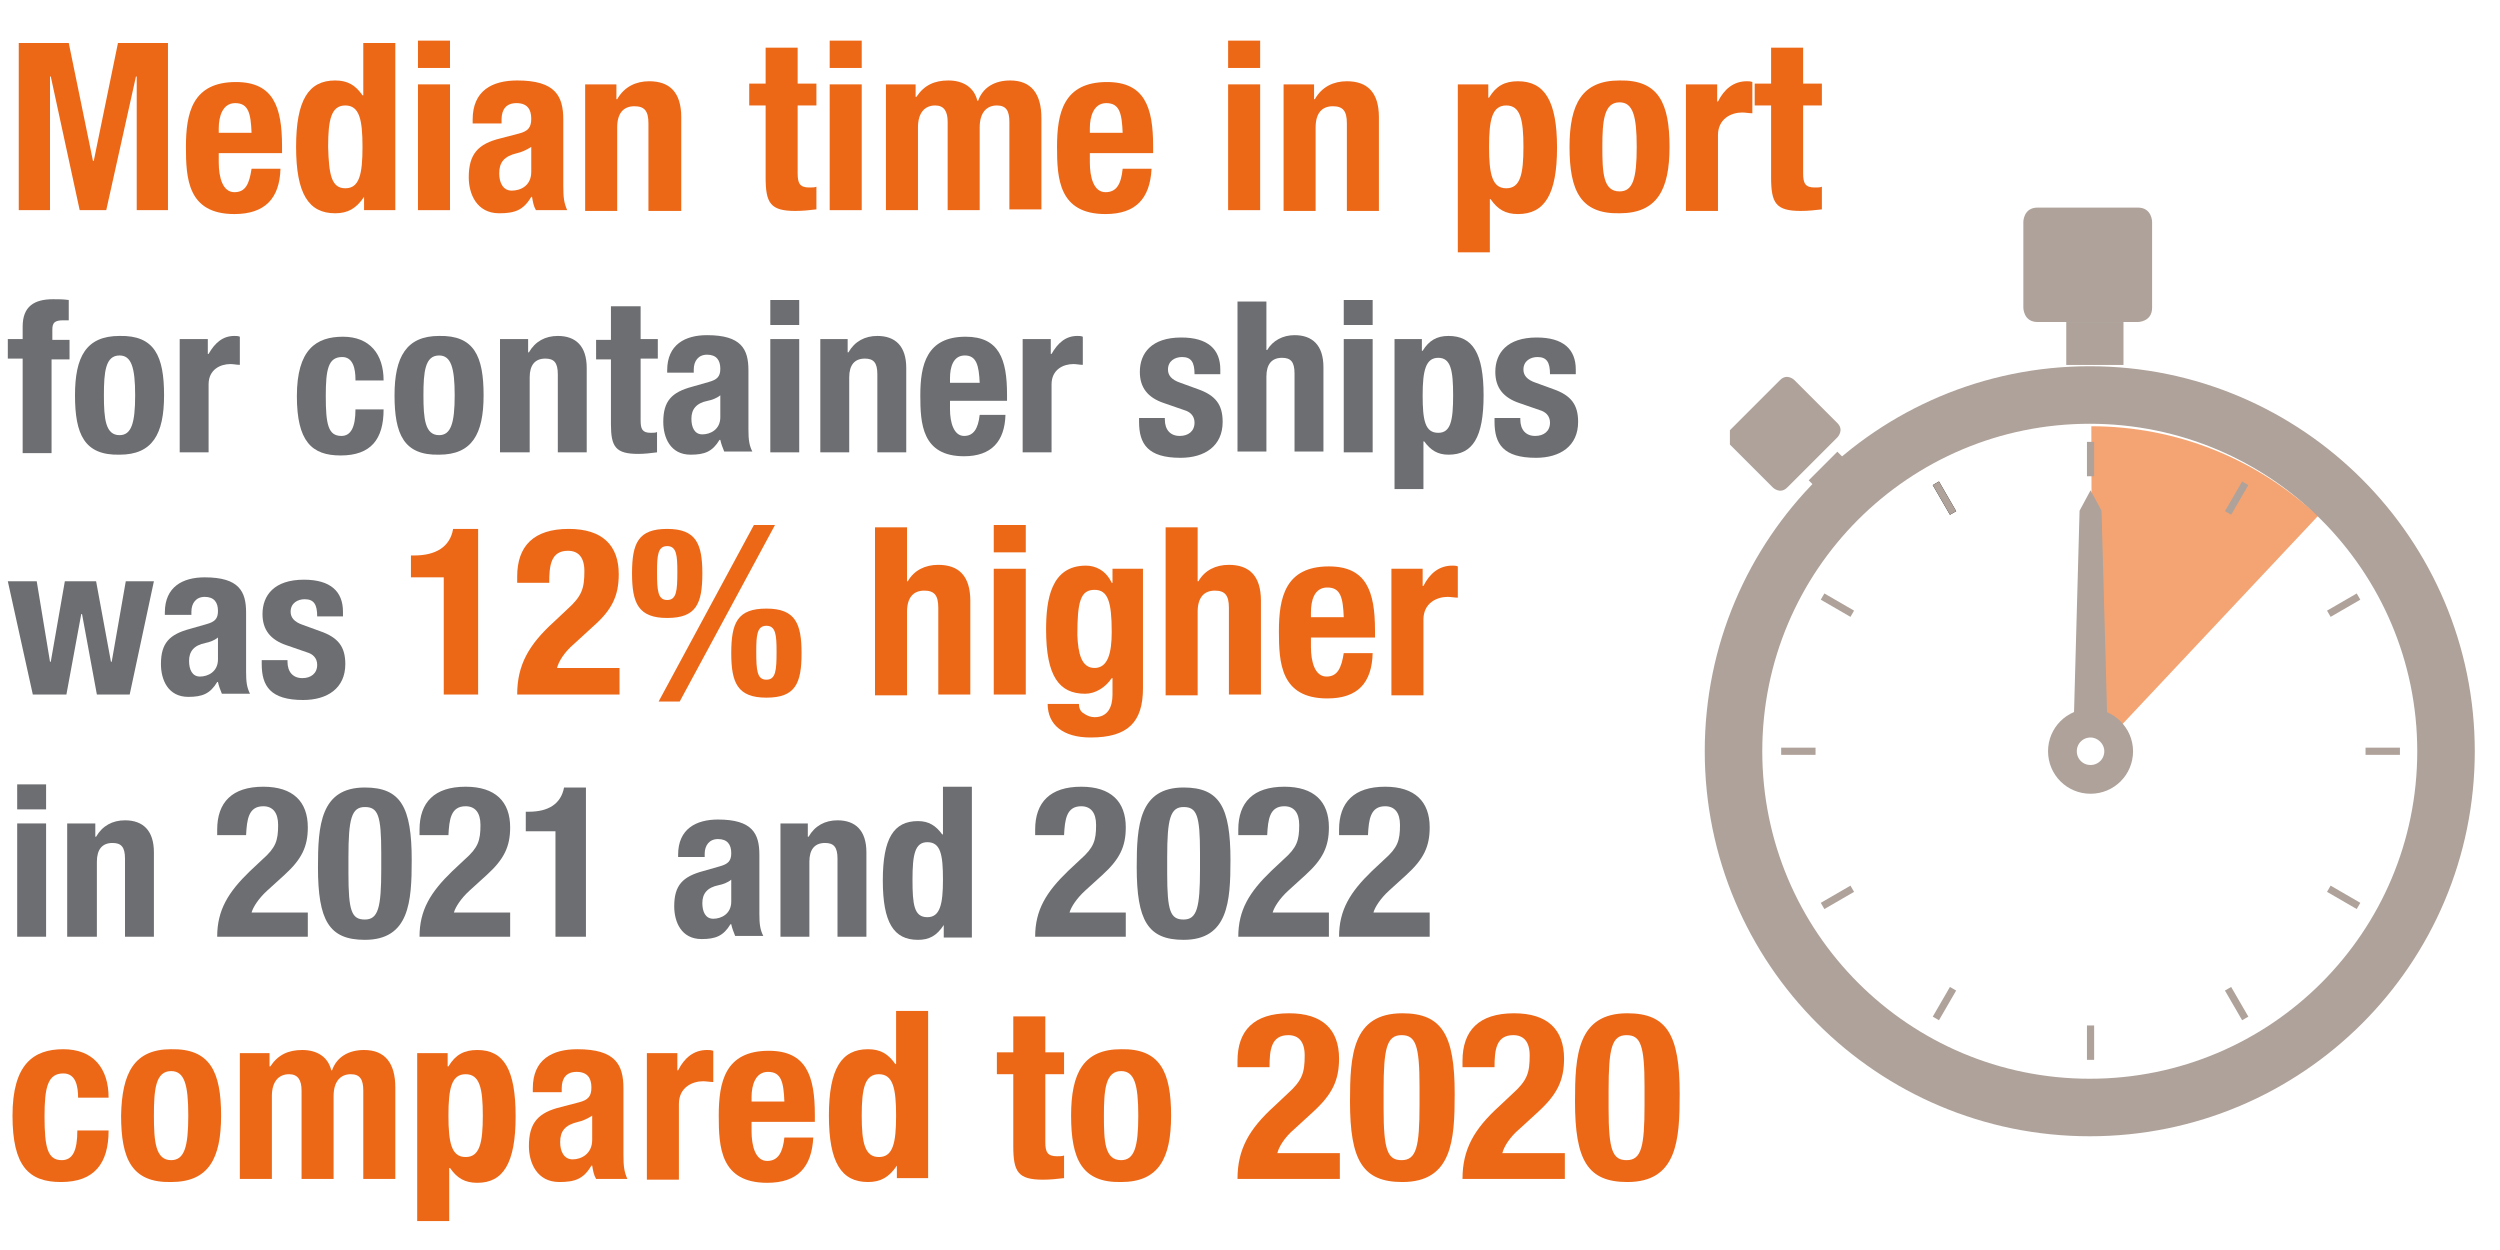 <?xml version="1.0" encoding="UTF-8"?> <svg xmlns="http://www.w3.org/2000/svg" xmlns:xlink="http://www.w3.org/1999/xlink" version="1.1" id="Layer_1" x="0px" y="0px" viewBox="0 0 320 160" style="enable-background:new 0 0 320 160;" xml:space="preserve"> <style type="text/css"> .st0{fill:none;} .st1{fill:#EC6817;} .st2{fill:#6D6E71;} .st3{fill:none;stroke:#AEA29A;stroke-width:7.363;stroke-miterlimit:73.248;} .st4{fill:#AEA29A;} .st5{opacity:0.6;fill-rule:evenodd;clip-rule:evenodd;fill:#EC6817;} .st6{fill:none;stroke:#AEA29A;stroke-width:3.681;stroke-miterlimit:5.756;} .st7{fill:#AEA29A;stroke:#AEA29A;stroke-width:1.421;} .st8{fill:none;stroke:#AEA29A;stroke-width:0.92;} .st9{fill:none;stroke:#000000;stroke-width:0.92;} </style> <g> <rect x="0.8" y="5.5" class="st0" width="317.6" height="153.7"></rect> <path class="st1" d="M2.4,5.5h6.4l3.1,15.1H12l3.1-15.1h6.4v21.4h-4V9.8h-0.1l-3.8,17.1h-3.4L6.5,9.8H6.4v17.1h-4V5.5z"></path> <path class="st1" d="M28,19.5v1.3c0,1.9,0.5,3.8,2,3.8c1.4,0,1.9-1,2.2-3h3.7c-0.1,3.8-2,5.8-5.9,5.8c-6,0-6.2-4.6-6.2-8.6 c0-4.3,0.8-8.3,6.4-8.3c4.8,0,5.9,3.2,5.9,8.2v0.9H28z M32.2,17c-0.1-2.5-0.4-3.8-2.1-3.8c-1.6,0-2.1,1.7-2.1,3.2V17H32.2z"></path> <path class="st1" d="M46.6,25.2L46.6,25.2c-1,1.5-2.1,2.1-3.7,2.1c-3.4,0-5-2.5-5-8.5c0-6,1.6-8.5,5-8.5c1.6,0,2.6,0.6,3.5,1.9h0.1 V5.5h4.1v21.4h-4V25.2z M44.2,24.1c1.8,0,2.2-1.8,2.2-5.3c0-3.5-0.4-5.3-2.2-5.3c-1.8,0-2.2,1.8-2.2,5.3 C42.1,22.3,42.4,24.1,44.2,24.1z"></path> <path class="st1" d="M53.5,5.2h4.1v3.5h-4.1V5.2z M53.5,10.8h4.1v16.1h-4.1V10.8z"></path> <path class="st1" d="M60.5,15.7v-0.4c0-3.7,2.5-5,5.7-5c4.9,0,5.9,2,5.9,5v8.5c0,1.5,0.1,2.2,0.5,3.1h-4c-0.3-0.5-0.4-1.1-0.5-1.7 H68c-1,1.7-2.1,2.1-4.1,2.1c-2.9,0-3.9-2.5-3.9-4.6c0-3,1.2-4.3,4.1-5l2.3-0.6c1.2-0.3,1.6-0.8,1.6-1.9c0-1.2-0.5-2-1.9-2 c-1.3,0-1.9,0.8-1.9,2.1v0.5H60.5z M68,18.8c-0.6,0.4-1.3,0.7-1.8,0.8c-1.7,0.4-2.3,1.2-2.3,2.6c0,1.2,0.5,2.2,1.6,2.2 S68,23.8,68,22V18.8z"></path> <path class="st1" d="M74.9,10.8h4v1.9H79c0.9-1.6,2.4-2.3,4.1-2.3c2.6,0,4.1,1.4,4.1,4.6v12H83V15.8c0-1.6-0.5-2.2-1.8-2.2 c-1.4,0-2.2,0.9-2.2,2.7v10.7h-4.1V10.8z"></path> <path class="st1" d="M98,6.1h4.1v4.6h2.4v2.8h-2.4v8.7c0,1.3,0.3,1.8,1.5,1.8c0.3,0,0.7,0,0.9-0.1v2.9c-0.9,0.1-1.7,0.2-2.7,0.2 c-3.2,0-3.8-1-3.8-4.3v-9.2h-2.1v-2.8H98V6.1z"></path> <path class="st1" d="M106.2,5.2h4.1v3.5h-4.1V5.2z M106.2,10.8h4.1v16.1h-4.1V10.8z"></path> <path class="st1" d="M113.2,10.8h4v1.6h0.1c1-1.5,2.3-2.1,4.1-2.1c1.9,0,3.3,0.9,3.7,2.6h0.1c0.6-1.7,2.1-2.6,4.1-2.6 c2.7,0,4,1.7,4,4.8v11.7h-4.1V15.6c0-1.4-0.4-2.1-1.6-2.1c-1.3,0-2.2,0.9-2.2,2.8v10.6h-4.1V15.6c0-1.4-0.5-2.1-1.6-2.1 c-1.3,0-2.2,0.9-2.2,2.8v10.6h-4.1V10.8z"></path> <path class="st1" d="M139.5,19.5v1.3c0,1.9,0.5,3.8,2,3.8c1.4,0,2-1,2.2-3h3.7c-0.2,3.8-2,5.8-5.9,5.8c-6,0-6.2-4.6-6.2-8.6 c0-4.3,0.8-8.3,6.4-8.3c4.8,0,5.9,3.2,5.9,8.2v0.9H139.5z M143.7,17c-0.1-2.5-0.4-3.8-2.1-3.8c-1.6,0-2.1,1.7-2.1,3.2V17H143.7z"></path> <path class="st1" d="M157.2,5.2h4.1v3.5h-4.1V5.2z M157.2,10.8h4.1v16.1h-4.1V10.8z"></path> <path class="st1" d="M164.2,10.8h4v1.9h0.1c0.9-1.6,2.4-2.3,4.1-2.3c2.6,0,4.1,1.4,4.1,4.6v12h-4.1V15.8c0-1.6-0.5-2.2-1.8-2.2 c-1.4,0-2.2,0.9-2.2,2.7v10.7h-4.1V10.8z"></path> <path class="st1" d="M186.5,10.8h4v1.7h0.1c0.9-1.5,2-2.1,3.7-2.1c3.4,0,5,2.5,5,8.5c0,6-1.6,8.5-5,8.5c-1.6,0-2.6-0.6-3.5-1.9 h-0.1v6.8h-4.1V10.8z M192.8,24.1c1.8,0,2.2-1.8,2.2-5.3c0-3.5-0.4-5.3-2.2-5.3c-1.8,0-2.2,1.8-2.2,5.3 C190.6,22.3,191,24.1,192.8,24.1z"></path> <path class="st1" d="M207.3,10.3c5-0.1,6.4,2.9,6.4,8.5c0,5.5-1.6,8.5-6.4,8.5c-5,0.1-6.4-2.9-6.4-8.5 C200.9,13.3,202.5,10.3,207.3,10.3z M207.3,24.5c1.7,0,2.2-1.6,2.2-5.7c0-4-0.5-5.7-2.2-5.7c-2,0-2.2,2.4-2.2,5.7 S205.2,24.5,207.3,24.5z"></path> <path class="st1" d="M215.8,10.8h4v2.2h0.1c0.8-1.6,2-2.6,3.7-2.6c0.2,0,0.5,0,0.7,0.1v4c-0.4,0-0.9-0.1-1.3-0.1 c-1.4,0-3.1,0.8-3.1,2.9v9.7h-4.1V10.8z"></path> <path class="st1" d="M226.7,6.1h4.1v4.6h2.4v2.8h-2.4v8.7c0,1.3,0.3,1.8,1.5,1.8c0.3,0,0.7,0,0.9-0.1v2.9c-0.9,0.1-1.7,0.2-2.7,0.2 c-3.2,0-3.8-1-3.8-4.3v-9.2h-2.1v-2.8h2.1V6.1z"></path> <path class="st2" d="M2.9,45.9H1v-2.5h1.9v-1.6c0-2.6,1.5-3.5,3.9-3.5c0.7,0,1.3,0,2,0.1V41c-0.2,0-0.5,0-0.7,0 c-1.1,0-1.4,0.3-1.4,1.2v1.3h2.2v2.5H6.6v12H2.9V45.9z"></path> <path class="st2" d="M15.3,43c4.5-0.1,5.7,2.6,5.7,7.6c0,5-1.5,7.6-5.7,7.6c-4.5,0.1-5.7-2.6-5.7-7.6C9.6,45.7,11,43,15.3,43z M15.3,55.7c1.5,0,2-1.5,2-5.1c0-3.6-0.5-5.1-2-5.1c-1.8,0-2,2.1-2,5.1S13.5,55.7,15.3,55.7z"></path> <path class="st2" d="M23,43.4h3.6v1.9h0.1c0.8-1.4,1.8-2.3,3.3-2.3c0.2,0,0.5,0,0.7,0.1v3.6c-0.4,0-0.8-0.1-1.2-0.1 c-1.3,0-2.8,0.7-2.8,2.6v8.7H23V43.4z"></path> <path class="st2" d="M45.5,48.6c0-1.4-0.3-2.9-1.7-2.9c-1.8,0-2.1,1.6-2.1,5c0,3.6,0.3,5.1,2,5.1c1.2,0,1.8-1.1,1.8-3.4h3.6 c0,3.8-1.6,5.9-5.5,5.9c-3.7,0-5.6-1.8-5.6-7.6c0-6,2.5-7.6,5.9-7.6c3.4,0,5.2,2.2,5.2,5.6H45.5z"></path> <path class="st2" d="M56.2,43c4.5-0.1,5.7,2.6,5.7,7.6c0,5-1.5,7.6-5.7,7.6c-4.5,0.1-5.7-2.6-5.7-7.6C50.5,45.7,52,43,56.2,43z M56.2,55.7c1.5,0,2-1.5,2-5.1c0-3.6-0.5-5.1-2-5.1c-1.8,0-2,2.1-2,5.1S54.4,55.7,56.2,55.7z"></path> <path class="st2" d="M64,43.4h3.6v1.7h0.1c0.8-1.4,2.1-2.1,3.7-2.1c2.3,0,3.7,1.3,3.7,4.1v10.8h-3.7v-10c0-1.5-0.5-2-1.6-2 c-1.3,0-2,0.8-2,2.4v9.6H64V43.4z"></path> <path class="st2" d="M78.3,39.2H82v4.2h2.2v2.5H82v7.9c0,1.1,0.2,1.6,1.3,1.6c0.3,0,0.6,0,0.8-0.1v2.6c-0.8,0.1-1.6,0.2-2.4,0.2 c-2.9,0-3.5-0.9-3.5-3.8v-8.3h-1.9v-2.5h1.9V39.2z"></path> <path class="st2" d="M85.4,47.8v-0.4c0-3.3,2.3-4.5,5.1-4.5c4.4,0,5.3,1.8,5.3,4.5v7.6c0,1.3,0.1,2,0.5,2.8h-3.6 c-0.2-0.5-0.4-1-0.5-1.5h-0.1c-0.9,1.5-1.9,1.9-3.7,1.9c-2.6,0-3.5-2.2-3.5-4.2c0-2.7,1.1-3.8,3.7-4.5l2.1-0.6 c1.1-0.3,1.5-0.7,1.5-1.7c0-1.1-0.5-1.8-1.7-1.8c-1.1,0-1.7,0.8-1.7,1.9v0.4H85.4z M92.2,50.6c-0.5,0.4-1.1,0.6-1.6,0.7 c-1.5,0.3-2.1,1.1-2.1,2.3c0,1.1,0.4,2,1.4,2c1,0,2.3-0.6,2.3-2.2V50.6z"></path> <path class="st2" d="M98.6,38.4h3.7v3.2h-3.7V38.4z M98.6,43.4h3.7v14.5h-3.7V43.4z"></path> <path class="st2" d="M104.9,43.4h3.6v1.7h0.1c0.8-1.4,2.1-2.1,3.7-2.1c2.3,0,3.7,1.3,3.7,4.1v10.8h-3.7v-10c0-1.5-0.5-2-1.6-2 c-1.3,0-2,0.8-2,2.4v9.6h-3.7V43.4z"></path> <path class="st2" d="M121.6,51.2v1.2c0,1.7,0.5,3.4,1.8,3.4c1.2,0,1.8-0.9,2-2.7h3.3c-0.1,3.4-1.8,5.3-5.3,5.3 c-5.4,0-5.6-4.2-5.6-7.8c0-3.9,0.8-7.5,5.8-7.5c4.3,0,5.3,2.9,5.3,7.4v0.8H121.6z M125.4,49c-0.1-2.2-0.4-3.5-1.9-3.5 c-1.5,0-1.9,1.5-1.9,2.9V49H125.4z"></path> <path class="st2" d="M130.9,43.4h3.6v1.9h0.1c0.8-1.4,1.8-2.3,3.3-2.3c0.2,0,0.5,0,0.7,0.1v3.6c-0.4,0-0.8-0.1-1.2-0.1 c-1.3,0-2.8,0.7-2.8,2.6v8.7h-3.7V43.4z"></path> <path class="st2" d="M149.1,53.2v0.5c0,1.3,0.7,2.1,1.9,2.1c1.1,0,1.9-0.6,1.9-1.7c0-0.9-0.6-1.4-1.3-1.6l-2.6-0.9 c-2.1-0.7-3.1-2-3.1-4c0-2.4,1.5-4.4,5.3-4.4c3.4,0,5,1.5,5,4.1v0.6h-3.3c0-1.5-0.4-2.2-1.6-2.2c-0.9,0-1.8,0.5-1.8,1.6 c0,0.7,0.4,1.3,1.6,1.7l2.2,0.8c2.3,0.8,3.2,2,3.2,4.2c0,3.1-2.3,4.6-5.4,4.6c-4.2,0-5.3-1.8-5.3-4.6v-0.5H149.1z"></path> <path class="st2" d="M158.4,38.6h3.7v6.2h0.1c0.7-1.2,2-1.9,3.5-1.9c2.3,0,3.7,1.3,3.7,4.1v10.8h-3.7v-10c0-1.5-0.5-2-1.6-2 c-1.3,0-2,0.8-2,2.4v9.6h-3.7V38.6z"></path> <path class="st2" d="M172,38.4h3.7v3.2H172V38.4z M172,43.4h3.7v14.5H172V43.4z"></path> <path class="st2" d="M178.4,43.4h3.6v1.5h0.1c0.8-1.3,1.8-1.9,3.3-1.9c3.1,0,4.5,2.2,4.5,7.6c0,5.4-1.4,7.6-4.5,7.6 c-1.4,0-2.3-0.6-3.1-1.7h-0.1v6.1h-3.7V43.4z M184.1,55.4c1.6,0,1.9-1.6,1.9-4.8s-0.3-4.8-1.9-4.8c-1.6,0-2,1.6-2,4.8 S182.4,55.4,184.1,55.4z"></path> <path class="st2" d="M194.6,53.2v0.5c0,1.3,0.7,2.1,1.9,2.1c1.1,0,1.9-0.6,1.9-1.7c0-0.9-0.6-1.4-1.3-1.6l-2.6-0.9 c-2.1-0.7-3.1-2-3.1-4c0-2.4,1.5-4.4,5.3-4.4c3.4,0,5,1.5,5,4.1v0.6h-3.3c0-1.5-0.4-2.2-1.6-2.2c-0.9,0-1.8,0.5-1.8,1.6 c0,0.7,0.4,1.3,1.6,1.7l2.2,0.8c2.3,0.8,3.2,2,3.2,4.2c0,3.1-2.3,4.6-5.4,4.6c-4.2,0-5.3-1.8-5.3-4.6v-0.5H194.6z"></path> <path class="st2" d="M1,74.4h3.7l1.7,10.3h0.1l1.8-10.3h4l1.9,10.3h0.1l1.8-10.3h3.6l-3.1,14.5h-4.2l-1.9-10.3h-0.1L8.5,88.9H4.2 L1,74.4z"></path> <path class="st2" d="M21.1,78.8v-0.4c0-3.3,2.3-4.5,5.1-4.5c4.4,0,5.3,1.8,5.3,4.5v7.6c0,1.3,0.1,2,0.5,2.8h-3.6 c-0.2-0.5-0.4-1-0.5-1.5h-0.1c-0.9,1.5-1.9,1.9-3.7,1.9c-2.6,0-3.5-2.2-3.5-4.2c0-2.7,1.1-3.8,3.7-4.5l2.1-0.6 c1.1-0.3,1.5-0.7,1.5-1.7c0-1.1-0.5-1.8-1.7-1.8c-1.1,0-1.7,0.8-1.7,1.9v0.4H21.1z M27.9,81.6c-0.5,0.4-1.1,0.6-1.6,0.7 c-1.5,0.3-2.1,1.1-2.1,2.3c0,1.1,0.4,2,1.4,2c1,0,2.3-0.6,2.3-2.2V81.6z"></path> <path class="st2" d="M36.8,84.2v0.5c0,1.3,0.7,2.1,1.9,2.1c1.1,0,1.9-0.6,1.9-1.7c0-0.9-0.6-1.4-1.3-1.6l-2.6-0.9 c-2.1-0.7-3.1-2-3.1-4c0-2.4,1.5-4.4,5.3-4.4c3.4,0,5,1.5,5,4.1v0.6h-3.3c0-1.5-0.4-2.2-1.6-2.2c-0.9,0-1.8,0.5-1.8,1.6 c0,0.7,0.4,1.3,1.6,1.7l2.2,0.8c2.3,0.8,3.2,2,3.2,4.2c0,3.1-2.3,4.6-5.4,4.6c-4.2,0-5.3-1.8-5.3-4.6v-0.5H36.8z"></path> <path class="st1" d="M56.8,88.9v-15h-4.2v-2.8h0.4c2.8,0,4.6-1.1,5-3.4h3.2v21.2H56.8z"></path> <path class="st1" d="M79.3,88.9H66.2c0-3.8,1.5-6.4,4.7-9.3l1.7-1.6c1.9-1.7,2.2-2.7,2.2-4.9c0-1.8-0.8-2.6-2.1-2.6 c-2.2,0-2.4,1.9-2.4,4.1h-4.1v-0.8c0-3.9,2.1-6.1,6.6-6.1c4.3,0,6.4,2.1,6.4,5.8c0,2.8-0.9,4.6-3.3,6.7l-2.4,2.2 c-1.3,1.1-2,2.3-2.2,3.1h8V88.9z"></path> <path class="st1" d="M85.4,67.7c3.7,0,4.5,1.9,4.5,5.7c0,3.9-0.8,5.7-4.5,5.7c-3.7,0-4.5-1.9-4.5-5.7 C80.9,69.5,81.7,67.7,85.4,67.7z M85.4,76.8c1.2,0,1.3-1.2,1.3-3.6c0-2.1-0.1-3.3-1.3-3.3c-1.2,0-1.3,1.2-1.3,3.3 C84.1,75.6,84.2,76.8,85.4,76.8z M96.5,67.2h2.7L87,89.8h-2.7L96.5,67.2z M98.1,77.9c3.7,0,4.5,1.9,4.5,5.7c0,3.9-0.8,5.7-4.5,5.7 s-4.5-1.9-4.5-5.7C93.6,79.7,94.4,77.9,98.1,77.9z M98.1,87c1.2,0,1.3-1.2,1.3-3.6c0-2.1-0.1-3.3-1.3-3.3c-1.2,0-1.3,1.2-1.3,3.3 C96.8,85.8,96.9,87,98.1,87z"></path> <path class="st1" d="M112,67.5h4.1v6.9h0.1c0.8-1.4,2.2-2.1,3.9-2.1c2.6,0,4.1,1.4,4.1,4.6v12h-4.1V77.8c0-1.6-0.5-2.2-1.8-2.2 c-1.4,0-2.2,0.9-2.2,2.7v10.7H112V67.5z"></path> <path class="st1" d="M127.2,67.2h4.1v3.5h-4.1V67.2z M127.2,72.8h4.1v16.1h-4.1V72.8z"></path> <path class="st1" d="M146.3,72.8v15.3c0,4.3-1.9,6.3-6.7,6.3c-3.5,0-5.5-1.6-5.5-4.3h4c0,0.5,0.2,1,0.6,1.2 c0.4,0.3,0.9,0.5,1.4,0.5c1.7,0,2.3-1.3,2.3-2.9v-2.1h-0.1c-0.8,1.2-2.1,2-3.4,2c-3.3,0-5-2.2-5-8.2c0-3.8,0.6-8.2,5.1-8.2 c1.1,0,2.5,0.5,3.3,2.2h0.1v-1.8H146.3z M140.1,85.5c1.7,0,2.2-1.9,2.2-4.6c0-3.9-0.5-5.4-2.2-5.4c-1.8,0-2.2,1.5-2.2,5.8 C138,83.6,138.4,85.5,140.1,85.5z"></path> <path class="st1" d="M149.2,67.5h4.1v6.9h0.1c0.8-1.4,2.2-2.1,3.9-2.1c2.6,0,4.1,1.4,4.1,4.6v12h-4.1V77.8c0-1.6-0.5-2.2-1.8-2.2 c-1.4,0-2.2,0.9-2.2,2.7v10.7h-4.1V67.5z"></path> <path class="st1" d="M167.8,81.5v1.3c0,1.9,0.5,3.8,2,3.8c1.4,0,1.9-1.1,2.2-3h3.7c-0.1,3.8-1.9,5.8-5.8,5.8c-6,0-6.2-4.6-6.2-8.6 c0-4.3,0.8-8.3,6.4-8.3c4.8,0,5.9,3.2,5.9,8.2v0.9H167.8z M172,79c-0.1-2.5-0.4-3.8-2.1-3.8c-1.7,0-2.1,1.7-2.1,3.2V79H172z"></path> <path class="st1" d="M178.1,72.8h4v2.2h0.1c0.8-1.6,2-2.6,3.7-2.6c0.2,0,0.5,0,0.7,0.1v4c-0.4,0-0.9-0.1-1.3-0.1 c-1.4,0-3.1,0.8-3.1,2.9v9.7h-4.1V72.8z"></path> <path class="st2" d="M2.2,100.4h3.7v3.2H2.2V100.4z M2.2,105.4h3.7v14.5H2.2V105.4z"></path> <path class="st2" d="M8.6,105.4h3.6v1.7h0.1c0.8-1.4,2.1-2.1,3.7-2.1c2.3,0,3.7,1.3,3.7,4.1v10.8h-3.7v-10c0-1.5-0.5-2-1.6-2 c-1.3,0-2,0.8-2,2.4v9.6H8.6V105.4z"></path> <path class="st2" d="M39.6,119.9H27.8c0-3.4,1.4-5.7,4.2-8.4l1.6-1.5c1.7-1.5,2-2.4,2-4.4c0-1.6-0.7-2.4-1.9-2.4 c-1.9,0-2.1,1.7-2.2,3.7h-3.7v-0.7c0-3.5,1.9-5.5,5.9-5.5c3.8,0,5.7,1.9,5.7,5.2c0,2.5-0.8,4.1-3,6.1l-2.2,2c-1.1,1-1.8,2.1-2,2.8 h7.2V119.9z"></path> <path class="st2" d="M46.7,100.8c4.6,0,6,2.5,6,9.3c0,5.3-0.3,10.2-6,10.2c-4.6,0-6-2.5-6-9.3C40.7,105.7,41,100.8,46.7,100.8z M44.6,111.8c0,4.8,0.4,5.9,2.1,5.9c1.7,0,2.1-1.5,2.1-6.4v-2.1c0-4.8-0.4-5.9-2.1-5.9c-1.7,0-2.1,1.5-2.1,6.4V111.8z"></path> <path class="st2" d="M65.5,119.9H53.7c0-3.4,1.4-5.7,4.2-8.4l1.6-1.5c1.7-1.5,2-2.4,2-4.4c0-1.6-0.7-2.4-1.9-2.4 c-1.9,0-2.1,1.7-2.2,3.7h-3.7v-0.7c0-3.5,1.9-5.5,5.9-5.5c3.8,0,5.7,1.9,5.7,5.2c0,2.5-0.8,4.1-3,6.1l-2.2,2c-1.1,1-1.8,2.1-2,2.8 h7.2V119.9z"></path> <path class="st2" d="M71.1,119.9v-13.5h-3.8v-2.5h0.4c2.5,0,4.1-1,4.5-3.1H75v19.1H71.1z"></path> <path class="st2" d="M86.8,109.8v-0.4c0-3.3,2.3-4.5,5.1-4.5c4.4,0,5.3,1.8,5.3,4.5v7.6c0,1.3,0.1,2,0.5,2.8h-3.6 c-0.2-0.5-0.4-1-0.5-1.5h-0.1c-0.9,1.5-1.9,1.9-3.7,1.9c-2.6,0-3.5-2.2-3.5-4.2c0-2.7,1.1-3.8,3.7-4.5l2.1-0.6 c1.1-0.3,1.5-0.7,1.5-1.7c0-1.1-0.5-1.8-1.7-1.8c-1.1,0-1.7,0.8-1.7,1.9v0.4H86.8z M93.6,112.6c-0.5,0.4-1.1,0.6-1.6,0.7 c-1.5,0.3-2.1,1.1-2.1,2.3c0,1.1,0.4,2,1.4,2c1,0,2.3-0.6,2.3-2.2V112.6z"></path> <path class="st2" d="M99.8,105.4h3.6v1.7h0.1c0.8-1.4,2.1-2.1,3.7-2.1c2.3,0,3.7,1.3,3.7,4.1v10.8h-3.7v-10c0-1.5-0.5-2-1.6-2 c-1.3,0-2,0.8-2,2.4v9.6h-3.7V105.4z"></path> <path class="st2" d="M120.8,118.4L120.8,118.4c-0.9,1.4-1.9,1.9-3.3,1.9c-3.1,0-4.5-2.2-4.5-7.6s1.4-7.6,4.5-7.6 c1.4,0,2.3,0.6,3.1,1.7h0.1v-6.1h3.7v19.3h-3.6V118.4z M118.7,117.4c1.6,0,2-1.6,2-4.8s-0.3-4.8-2-4.8c-1.6,0-1.9,1.6-1.9,4.8 S117,117.4,118.7,117.4z"></path> <path class="st2" d="M144.3,119.9h-11.8c0-3.4,1.4-5.7,4.2-8.4l1.6-1.5c1.7-1.5,2-2.4,2-4.4c0-1.6-0.7-2.4-1.9-2.4 c-1.9,0-2.1,1.7-2.2,3.7h-3.7v-0.7c0-3.5,1.9-5.5,5.9-5.5c3.8,0,5.7,1.9,5.7,5.2c0,2.5-0.8,4.1-3,6.1l-2.2,2c-1.1,1-1.8,2.1-2,2.8 h7.2V119.9z"></path> <path class="st2" d="M151.5,100.8c4.6,0,6,2.5,6,9.3c0,5.3-0.3,10.2-6,10.2c-4.6,0-6-2.5-6-9.3 C145.5,105.7,145.8,100.8,151.5,100.8z M149.4,111.8c0,4.8,0.4,5.9,2.1,5.9c1.7,0,2.1-1.5,2.1-6.4v-2.1c0-4.8-0.4-5.9-2.1-5.9 c-1.7,0-2.1,1.5-2.1,6.4V111.8z"></path> <path class="st2" d="M170.3,119.9h-11.8c0-3.4,1.4-5.7,4.2-8.4l1.6-1.5c1.7-1.5,2-2.4,2-4.4c0-1.6-0.7-2.4-1.9-2.4 c-1.9,0-2.1,1.7-2.2,3.7h-3.7v-0.7c0-3.5,1.9-5.5,5.9-5.5c3.8,0,5.7,1.9,5.7,5.2c0,2.5-0.8,4.1-3,6.1l-2.2,2c-1.1,1-1.8,2.1-2,2.8 h7.2V119.9z"></path> <path class="st2" d="M183.2,119.9h-11.8c0-3.4,1.4-5.7,4.2-8.4l1.6-1.5c1.7-1.5,2-2.4,2-4.4c0-1.6-0.7-2.4-1.9-2.4 c-1.9,0-2.1,1.7-2.2,3.7h-3.7v-0.7c0-3.5,1.9-5.5,5.9-5.5c3.8,0,5.7,1.9,5.7,5.2c0,2.5-0.8,4.1-3,6.1l-2.2,2c-1.1,1-1.8,2.1-2,2.8 h7.2V119.9z"></path> <path class="st1" d="M10,140.6c0-1.6-0.3-3.2-1.9-3.2c-2,0-2.4,1.8-2.4,5.5c0,4,0.4,5.6,2.2,5.6c1.4,0,2-1.2,2-3.8h4 c0,4.2-1.8,6.6-6.1,6.6c-4.1,0-6.2-2-6.2-8.5c0-6.6,2.7-8.5,6.5-8.5c3.8,0,5.8,2.4,5.8,6.2H10z"></path> <path class="st1" d="M21.9,134.3c5-0.1,6.4,2.9,6.4,8.5c0,5.5-1.6,8.5-6.4,8.5c-5,0.1-6.4-2.9-6.4-8.5 C15.6,137.3,17.2,134.3,21.9,134.3z M21.9,148.5c1.7,0,2.2-1.7,2.2-5.7c0-4-0.5-5.7-2.2-5.7c-2,0-2.2,2.4-2.2,5.7 S19.9,148.5,21.9,148.5z"></path> <path class="st1" d="M30.5,134.8h4v1.7h0.1c1-1.5,2.3-2.1,4.1-2.1c1.9,0,3.3,0.9,3.7,2.6h0.1c0.6-1.7,2.1-2.6,4.1-2.6 c2.7,0,4,1.7,4,4.8v11.7h-4.1v-11.3c0-1.4-0.4-2.1-1.6-2.1c-1.3,0-2.2,0.9-2.2,2.8v10.6h-4.1v-11.3c0-1.4-0.5-2.1-1.6-2.1 c-1.3,0-2.2,0.9-2.2,2.8v10.6h-4.1V134.8z"></path> <path class="st1" d="M53.3,134.8h4v1.7h0.1c0.9-1.5,2-2.1,3.7-2.1c3.4,0,4.9,2.5,4.9,8.5c0,6-1.6,8.5-4.9,8.5 c-1.6,0-2.6-0.6-3.5-1.9h-0.1v6.8h-4.1V134.8z M59.6,148.1c1.8,0,2.2-1.8,2.2-5.3s-0.4-5.3-2.2-5.3c-1.8,0-2.2,1.8-2.2,5.3 S57.8,148.1,59.6,148.1z"></path> <path class="st1" d="M68.2,139.7v-0.4c0-3.7,2.5-5,5.7-5c4.9,0,5.9,2,5.9,5v8.5c0,1.5,0.1,2.2,0.5,3.1h-4c-0.3-0.5-0.4-1.1-0.5-1.7 h-0.1c-1,1.7-2.1,2.1-4.1,2.1c-2.9,0-3.9-2.5-3.9-4.6c0-3,1.2-4.3,4.1-5l2.3-0.6c1.2-0.3,1.6-0.8,1.6-1.9c0-1.2-0.5-2-1.9-2 c-1.3,0-1.9,0.8-1.9,2.1v0.5H68.2z M75.8,142.8c-0.6,0.4-1.3,0.7-1.8,0.8c-1.7,0.4-2.3,1.2-2.3,2.6c0,1.2,0.5,2.2,1.6,2.2 s2.5-0.7,2.5-2.5V142.8z"></path> <path class="st1" d="M82.7,134.8h4v2.2h0.1c0.8-1.6,2-2.6,3.7-2.6c0.2,0,0.5,0,0.8,0.1v4c-0.4,0-0.9-0.1-1.3-0.1 c-1.4,0-3.1,0.8-3.1,2.9v9.7h-4.1V134.8z"></path> <path class="st1" d="M96.2,143.5v1.3c0,1.9,0.5,3.8,2,3.8c1.4,0,2-1.1,2.2-3h3.7c-0.2,3.8-2,5.8-5.9,5.8c-6,0-6.2-4.6-6.2-8.6 c0-4.3,0.8-8.3,6.4-8.3c4.8,0,5.9,3.2,5.9,8.2v0.9H96.2z M100.4,141c-0.1-2.5-0.4-3.8-2.1-3.8c-1.6,0-2.1,1.7-2.1,3.2v0.6H100.4z"></path> <path class="st1" d="M114.8,149.2L114.8,149.2c-1,1.5-2.1,2.1-3.7,2.1c-3.4,0-5-2.5-5-8.5c0-6,1.6-8.5,5-8.5c1.6,0,2.6,0.6,3.5,1.9 h0.1v-6.8h4.1v21.4h-4V149.2z M112.5,148.1c1.8,0,2.2-1.8,2.2-5.3s-0.4-5.3-2.2-5.3c-1.8,0-2.2,1.8-2.2,5.3 S110.7,148.1,112.5,148.1z"></path> <path class="st1" d="M129.7,130.1h4.1v4.6h2.4v2.8h-2.4v8.7c0,1.3,0.3,1.8,1.5,1.8c0.3,0,0.7,0,0.9-0.1v2.9 c-0.9,0.1-1.7,0.2-2.7,0.2c-3.2,0-3.8-1-3.8-4.3v-9.2h-2.1v-2.8h2.1V130.1z"></path> <path class="st1" d="M143.5,134.3c5-0.1,6.4,2.9,6.4,8.5c0,5.5-1.6,8.5-6.4,8.5c-5,0.1-6.4-2.9-6.4-8.5 C137.1,137.3,138.7,134.3,143.5,134.3z M143.5,148.5c1.7,0,2.2-1.7,2.2-5.7c0-4-0.5-5.7-2.2-5.7c-2,0-2.2,2.4-2.2,5.7 S141.4,148.5,143.5,148.5z"></path> <path class="st1" d="M171.5,150.9h-13.1c0-3.8,1.5-6.4,4.7-9.3l1.7-1.6c1.9-1.7,2.2-2.7,2.2-4.9c0-1.8-0.8-2.6-2.1-2.6 c-2.2,0-2.4,1.9-2.4,4.1h-4.1v-0.8c0-3.9,2.1-6.1,6.6-6.1c4.3,0,6.4,2.1,6.4,5.8c0,2.8-0.9,4.6-3.3,6.8l-2.4,2.2 c-1.3,1.1-2,2.3-2.2,3.1h8V150.9z"></path> <path class="st1" d="M179.5,129.7c5.1,0,6.7,2.8,6.7,10.3c0,5.9-0.3,11.3-6.7,11.3c-5.1,0-6.7-2.8-6.7-10.3 C172.8,135.1,173.1,129.7,179.5,129.7z M177.1,141.9c0,5.3,0.5,6.6,2.3,6.6c1.9,0,2.3-1.7,2.3-7.1v-2.3c0-5.3-0.5-6.6-2.3-6.6 c-1.9,0-2.3,1.7-2.3,7.1V141.9z"></path> <path class="st1" d="M200.3,150.9h-13.1c0-3.8,1.5-6.4,4.7-9.3l1.7-1.6c1.9-1.7,2.2-2.7,2.2-4.9c0-1.8-0.8-2.6-2.1-2.6 c-2.2,0-2.4,1.9-2.4,4.1h-4.1v-0.8c0-3.9,2.1-6.1,6.6-6.1c4.3,0,6.4,2.1,6.4,5.8c0,2.8-0.9,4.6-3.3,6.8l-2.4,2.2 c-1.3,1.1-2,2.3-2.2,3.1h8V150.9z"></path> <path class="st1" d="M208.3,129.7c5.1,0,6.7,2.8,6.7,10.3c0,5.9-0.3,11.3-6.7,11.3c-5.1,0-6.7-2.8-6.7-10.3 C201.6,135.1,201.9,129.7,208.3,129.7z M205.9,141.9c0,5.3,0.5,6.6,2.3,6.6c1.9,0,2.3-1.7,2.3-7.1v-2.3c0-5.3-0.5-6.6-2.3-6.6 c-1.9,0-2.3,1.7-2.3,7.1V141.9z"></path> </g> <g transform="translate(965.09 481.16)"> <path class="st3" d="M-652-385c0,25.2-20.4,45.6-45.6,45.6s-45.6-20.4-45.6-45.6c0-25.2,20.4-45.6,45.6-45.6S-652-410.1-652-385 L-652-385z"></path> <g transform="matrix(18.312 0 0 18.312 396.28 -17699)"> <path class="st4" d="M-60.1,941.7h0.7c0.1,0,0.1,0.1,0.1,0.1v0.6c0,0.1-0.1,0.1-0.1,0.1h-0.7c-0.1,0-0.1-0.1-0.1-0.1v-0.6 C-60.2,941.8-60.2,941.7-60.1,941.7"></path> <path class="st4" d="M-59.9,942.5h0.4v0.3h-0.4V942.5z"></path> </g> <g transform="matrix(9.169 -9.169 9.169 9.169 -9079.2 -9297.1)"> <path class="st4" d="M-29.2,938.3h0.7c0.1,0,0.1,0.1,0.1,0.1v0.6c0,0.1-0.1,0.1-0.1,0.1h-0.7c-0.1,0-0.1-0.1-0.1-0.1v-0.6 C-29.3,938.4-29.2,938.3-29.2,938.3"></path> <path class="st4" d="M-29,939.2h0.4v0.3H-29V939.2z"></path> </g> <path class="st5" d="M-697.3-389C-697.3-389-697.3-389-697.3-389c0.1,0.1,0.2,0.1,0.2,0.2c0.1,0.1,0.3,0.2,0.4,0.3 c0.3,0.2,0.6,0.3,0.8,0.5c0.4,0.3,0.8,0.6,1.1,1l26.4-28.1c-7.9-7.4-18.2-11.5-29-11.5L-697.3-389C-697.4-389-697.3-389-697.3-389z "></path> <path class="st6" d="M-693.9-385c0,2-1.6,3.6-3.6,3.6s-3.6-1.6-3.6-3.6c0,0,0,0,0,0c0-2,1.6-3.6,3.6-3.6 C-695.6-388.6-693.9-387-693.9-385C-693.9-385-693.9-385-693.9-385z"></path> <path class="st7" d="M-698.9-390.1l0.7-25.5l0.7-1.3l0.7,1.3l0.7,25.5H-698.9z"></path> <path class="st8" d="M-697.5-424.6v4.4"></path> <path class="st8" d="M-657.9-385h-4.4"></path> <path class="st8" d="M-697.5-345.5v-4.4"></path> <path class="st8" d="M-737.1-385h4.4"></path> <path class="st8" d="M-677.7-419.3l-2.2,3.8"></path> <path class="st8" d="M-663.2-404.8l-3.8,2.2"></path> <path class="st8" d="M-663.2-365.2l-3.8-2.2"></path> <path class="st8" d="M-677.7-350.8l-2.2-3.8"></path> <path class="st8" d="M-717.3-350.8l2.2-3.8"></path> <path class="st8" d="M-731.8-365.2l3.8-2.2"></path> <path class="st8" d="M-731.8-404.8l3.8,2.2"></path> <path class="st9" d="M-717.3-419.3l2.2,3.8"></path> <path class="st8" d="M-717.3-419.3l2.2,3.8"></path> </g> <g> </g> <g> </g> <g> </g> <g> </g> <g> </g> <g> </g> </svg> 